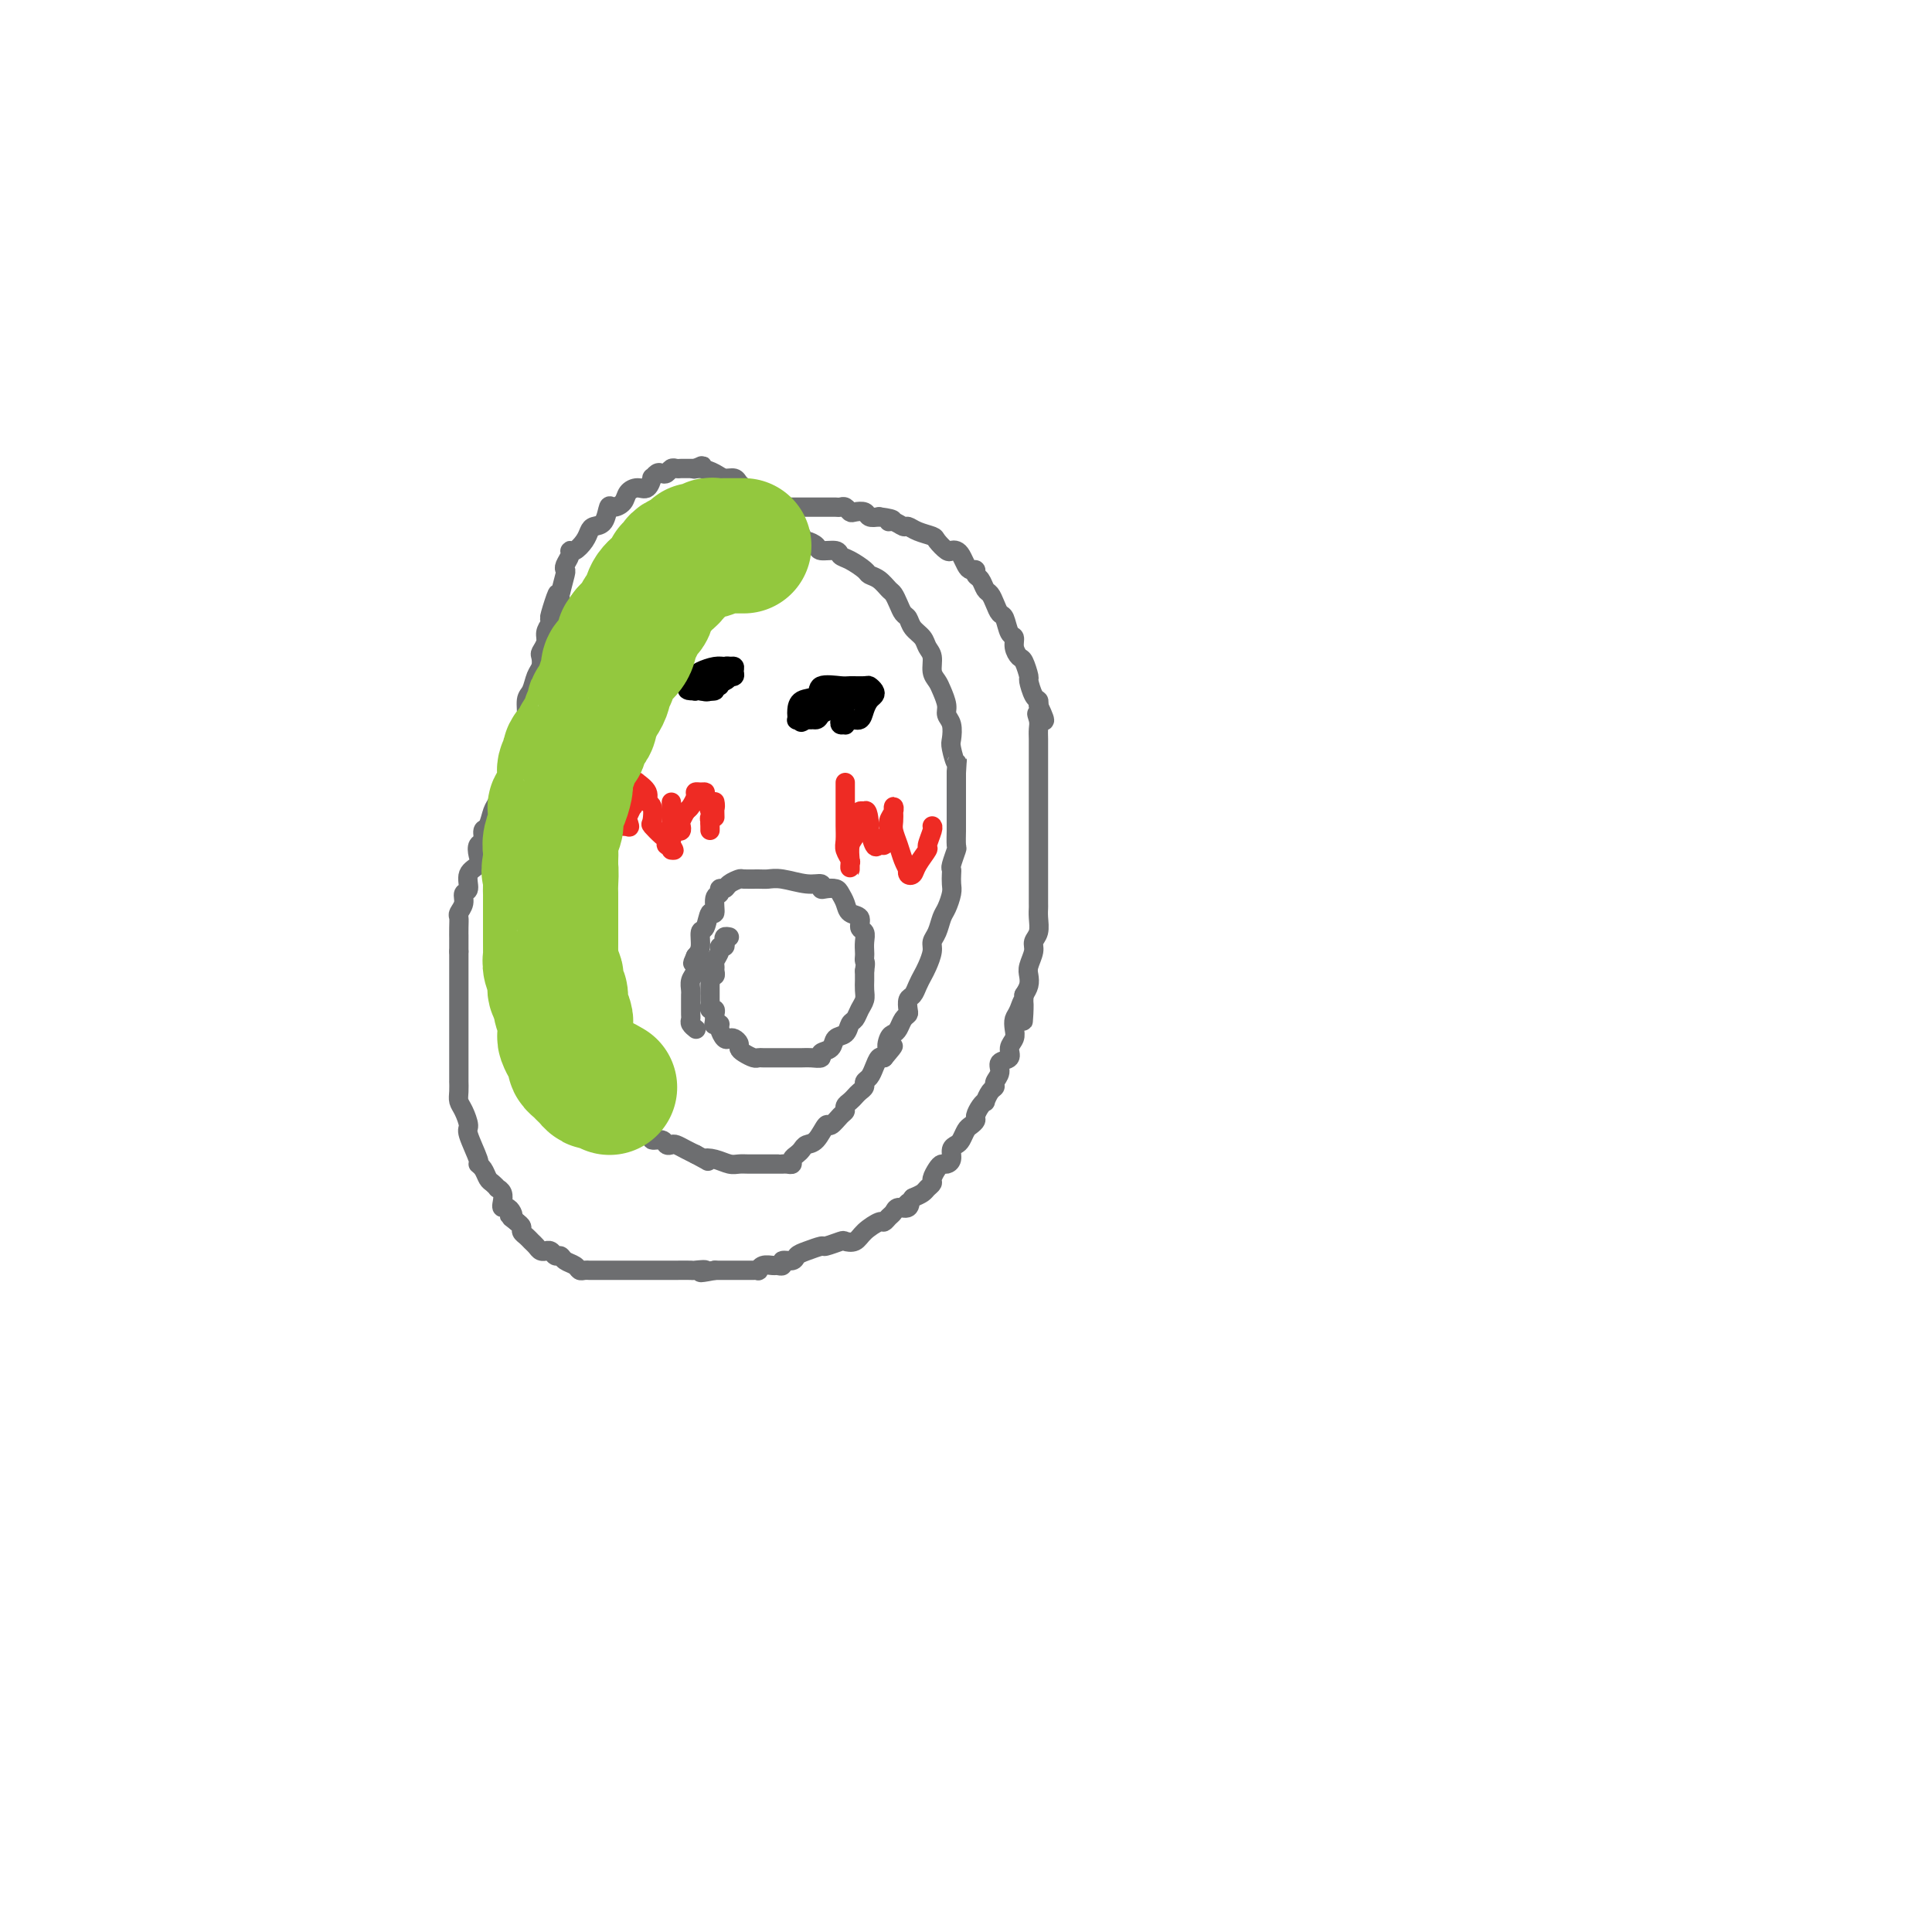 <svg viewBox='0 0 400 400' version='1.1' xmlns='http://www.w3.org/2000/svg' xmlns:xlink='http://www.w3.org/1999/xlink'><g fill='none' stroke='#6D6E70' stroke-width='4' stroke-linecap='round' stroke-linejoin='round'><path d='M139,110c0.081,-0.122 0.161,-0.244 0,0c-0.161,0.244 -0.564,0.853 -1,1c-0.436,0.147 -0.905,-0.167 -1,0c-0.095,0.167 0.185,0.815 0,1c-0.185,0.185 -0.833,-0.091 -1,0c-0.167,0.091 0.149,0.551 0,1c-0.149,0.449 -0.762,0.889 -1,1c-0.238,0.111 -0.101,-0.106 0,0c0.101,0.106 0.168,0.536 0,1c-0.168,0.464 -0.569,0.964 -1,1c-0.431,0.036 -0.890,-0.390 -1,0c-0.110,0.390 0.130,1.596 0,2c-0.130,0.404 -0.629,0.006 -1,0c-0.371,-0.006 -0.615,0.380 -1,1c-0.385,0.620 -0.911,1.475 -1,2c-0.089,0.525 0.260,0.722 0,1c-0.260,0.278 -1.130,0.639 -2,1'/><path d='M128,123c-1.945,2.206 -1.309,1.220 -1,1c0.309,-0.220 0.290,0.327 0,1c-0.290,0.673 -0.851,1.471 -1,2c-0.149,0.529 0.114,0.787 0,1c-0.114,0.213 -0.606,0.381 -1,1c-0.394,0.619 -0.692,1.690 -1,2c-0.308,0.310 -0.626,-0.141 -1,0c-0.374,0.141 -0.803,0.873 -1,2c-0.197,1.127 -0.160,2.647 0,3c0.160,0.353 0.445,-0.463 0,0c-0.445,0.463 -1.621,2.203 -2,3c-0.379,0.797 0.038,0.650 0,1c-0.038,0.350 -0.531,1.197 -1,2c-0.469,0.803 -0.914,1.562 -1,2c-0.086,0.438 0.187,0.555 0,1c-0.187,0.445 -0.834,1.218 -1,2c-0.166,0.782 0.148,1.574 0,2c-0.148,0.426 -0.758,0.485 -1,1c-0.242,0.515 -0.117,1.485 0,2c0.117,0.515 0.227,0.574 0,1c-0.227,0.426 -0.792,1.217 -1,2c-0.208,0.783 -0.060,1.556 0,2c0.060,0.444 0.031,0.557 0,1c-0.031,0.443 -0.065,1.216 0,2c0.065,0.784 0.228,1.578 0,2c-0.228,0.422 -0.846,0.473 -1,1c-0.154,0.527 0.155,1.531 0,2c-0.155,0.469 -0.773,0.404 -1,1c-0.227,0.596 -0.061,1.853 0,3c0.061,1.147 0.017,2.185 0,3c-0.017,0.815 -0.009,1.408 0,2'/><path d='M113,174c-0.309,3.300 -0.083,2.050 0,2c0.083,-0.050 0.022,1.100 0,2c-0.022,0.900 -0.006,1.551 0,2c0.006,0.449 0.002,0.696 0,1c-0.002,0.304 -0.000,0.666 0,1c0.000,0.334 0.000,0.640 0,1c-0.000,0.360 -0.000,0.774 0,1c0.000,0.226 0.000,0.263 0,1c-0.000,0.737 -0.000,2.172 0,3c0.000,0.828 0.000,1.048 0,1c-0.000,-0.048 -0.000,-0.364 0,0c0.000,0.364 0.000,1.407 0,2c-0.000,0.593 -0.000,0.736 0,1c0.000,0.264 0.000,0.648 0,1c-0.000,0.352 -0.000,0.671 0,1c0.000,0.329 0.000,0.669 0,1c-0.000,0.331 -0.000,0.652 0,1c0.000,0.348 0.000,0.724 0,1c-0.000,0.276 -0.000,0.451 0,1c0.000,0.549 0.000,1.471 0,2c-0.000,0.529 -0.000,0.665 0,1c0.000,0.335 0.000,0.868 0,1c-0.000,0.132 -0.000,-0.137 0,0c0.000,0.137 -0.000,0.681 0,1c0.000,0.319 -0.000,0.414 0,1c0.000,0.586 -0.000,1.662 0,2c0.000,0.338 -0.000,-0.064 0,0c0.000,0.064 -0.000,0.594 0,1c0.000,0.406 0.000,0.687 0,1c0.000,0.313 0.000,0.656 0,1'/><path d='M113,209c0.000,5.597 0.000,2.090 0,1c-0.000,-1.090 -0.001,0.238 0,1c0.001,0.762 0.003,0.959 0,1c-0.003,0.041 -0.011,-0.075 0,0c0.011,0.075 0.041,0.340 0,1c-0.041,0.660 -0.152,1.717 0,2c0.152,0.283 0.566,-0.206 1,0c0.434,0.206 0.888,1.107 1,2c0.112,0.893 -0.117,1.776 0,2c0.117,0.224 0.579,-0.213 1,0c0.421,0.213 0.799,1.075 1,2c0.201,0.925 0.225,1.911 1,3c0.775,1.089 2.303,2.280 3,3c0.697,0.720 0.564,0.967 1,1c0.436,0.033 1.441,-0.150 2,0c0.559,0.150 0.674,0.632 1,1c0.326,0.368 0.865,0.624 1,1c0.135,0.376 -0.133,0.874 0,1c0.133,0.126 0.668,-0.120 1,0c0.332,0.120 0.461,0.605 1,1c0.539,0.395 1.487,0.698 2,1c0.513,0.302 0.589,0.602 1,1c0.411,0.398 1.157,0.895 2,1c0.843,0.105 1.784,-0.182 2,0c0.216,0.182 -0.294,0.833 0,1c0.294,0.167 1.391,-0.148 2,0c0.609,0.148 0.729,0.761 1,1c0.271,0.239 0.691,0.105 1,0c0.309,-0.105 0.506,-0.182 1,0c0.494,0.182 1.284,0.623 2,1c0.716,0.377 1.358,0.688 2,1'/><path d='M144,239c3.932,2.099 2.260,1.347 2,1c-0.260,-0.347 0.890,-0.289 2,0c1.110,0.289 2.179,0.810 3,1c0.821,0.190 1.393,0.051 2,0c0.607,-0.051 1.249,-0.014 2,0c0.751,0.014 1.612,0.004 2,0c0.388,-0.004 0.303,-0.001 1,0c0.697,0.001 2.177,0.001 3,0c0.823,-0.001 0.990,-0.003 1,0c0.010,0.003 -0.138,0.012 0,0c0.138,-0.012 0.562,-0.044 1,0c0.438,0.044 0.890,0.166 1,0c0.110,-0.166 -0.123,-0.619 0,-1c0.123,-0.381 0.600,-0.688 1,-1c0.400,-0.312 0.722,-0.628 1,-1c0.278,-0.372 0.512,-0.800 1,-1c0.488,-0.200 1.231,-0.172 2,-1c0.769,-0.828 1.564,-2.512 2,-3c0.436,-0.488 0.512,0.220 1,0c0.488,-0.220 1.388,-1.368 2,-2c0.612,-0.632 0.937,-0.747 1,-1c0.063,-0.253 -0.137,-0.645 0,-1c0.137,-0.355 0.610,-0.673 1,-1c0.390,-0.327 0.696,-0.664 1,-1c0.304,-0.336 0.606,-0.670 1,-1c0.394,-0.330 0.879,-0.656 1,-1c0.121,-0.344 -0.122,-0.705 0,-1c0.122,-0.295 0.610,-0.522 1,-1c0.390,-0.478 0.682,-1.206 1,-2c0.318,-0.794 0.662,-1.656 1,-2c0.338,-0.344 0.669,-0.172 1,0'/><path d='M183,219c3.179,-3.749 1.625,-2.121 1,-2c-0.625,0.121 -0.321,-1.263 0,-2c0.321,-0.737 0.661,-0.826 1,-1c0.339,-0.174 0.679,-0.432 1,-1c0.321,-0.568 0.625,-1.447 1,-2c0.375,-0.553 0.821,-0.781 1,-1c0.179,-0.219 0.089,-0.429 0,-1c-0.089,-0.571 -0.179,-1.503 0,-2c0.179,-0.497 0.626,-0.560 1,-1c0.374,-0.440 0.674,-1.259 1,-2c0.326,-0.741 0.679,-1.405 1,-2c0.321,-0.595 0.611,-1.122 1,-2c0.389,-0.878 0.878,-2.107 1,-3c0.122,-0.893 -0.121,-1.450 0,-2c0.121,-0.550 0.607,-1.092 1,-2c0.393,-0.908 0.694,-2.183 1,-3c0.306,-0.817 0.618,-1.175 1,-2c0.382,-0.825 0.833,-2.117 1,-3c0.167,-0.883 0.048,-1.358 0,-2c-0.048,-0.642 -0.027,-1.451 0,-2c0.027,-0.549 0.060,-0.837 0,-1c-0.060,-0.163 -0.212,-0.200 0,-1c0.212,-0.800 0.789,-2.364 1,-3c0.211,-0.636 0.057,-0.345 0,-1c-0.057,-0.655 -0.015,-2.258 0,-3c0.015,-0.742 0.004,-0.625 0,-1c-0.004,-0.375 -0.001,-1.241 0,-2c0.001,-0.759 0.000,-1.410 0,-2c-0.000,-0.590 -0.000,-1.121 0,-2c0.000,-0.879 0.000,-2.108 0,-3c-0.000,-0.892 -0.000,-1.446 0,-2'/><path d='M198,160c0.214,-4.160 0.250,-2.059 0,-2c-0.250,0.059 -0.784,-1.922 -1,-3c-0.216,-1.078 -0.113,-1.251 0,-2c0.113,-0.749 0.238,-2.074 0,-3c-0.238,-0.926 -0.838,-1.454 -1,-2c-0.162,-0.546 0.115,-1.109 0,-2c-0.115,-0.891 -0.623,-2.112 -1,-3c-0.377,-0.888 -0.625,-1.445 -1,-2c-0.375,-0.555 -0.878,-1.107 -1,-2c-0.122,-0.893 0.136,-2.127 0,-3c-0.136,-0.873 -0.666,-1.385 -1,-2c-0.334,-0.615 -0.471,-1.333 -1,-2c-0.529,-0.667 -1.451,-1.282 -2,-2c-0.549,-0.718 -0.724,-1.539 -1,-2c-0.276,-0.461 -0.654,-0.561 -1,-1c-0.346,-0.439 -0.660,-1.217 -1,-2c-0.340,-0.783 -0.705,-1.571 -1,-2c-0.295,-0.429 -0.519,-0.500 -1,-1c-0.481,-0.500 -1.218,-1.429 -2,-2c-0.782,-0.571 -1.608,-0.784 -2,-1c-0.392,-0.216 -0.350,-0.435 -1,-1c-0.650,-0.565 -1.990,-1.475 -3,-2c-1.010,-0.525 -1.689,-0.667 -2,-1c-0.311,-0.333 -0.255,-0.859 -1,-1c-0.745,-0.141 -2.290,0.103 -3,0c-0.710,-0.103 -0.586,-0.553 -1,-1c-0.414,-0.447 -1.368,-0.890 -2,-1c-0.632,-0.110 -0.943,0.115 -1,0c-0.057,-0.115 0.138,-0.569 0,-1c-0.138,-0.431 -0.611,-0.837 -1,-1c-0.389,-0.163 -0.695,-0.081 -1,0'/><path d='M164,110c-3.745,-1.953 -2.607,-0.335 -2,0c0.607,0.335 0.681,-0.614 -1,-1c-1.681,-0.386 -5.119,-0.208 -7,0c-1.881,0.208 -2.206,0.448 -3,0c-0.794,-0.448 -2.058,-1.584 -3,-2c-0.942,-0.416 -1.562,-0.113 -2,0c-0.438,0.113 -0.695,0.034 -1,0c-0.305,-0.034 -0.659,-0.024 -1,0c-0.341,0.024 -0.669,0.063 -1,0c-0.331,-0.063 -0.663,-0.227 -1,0c-0.337,0.227 -0.678,0.846 -1,1c-0.322,0.154 -0.625,-0.156 -1,0c-0.375,0.156 -0.821,0.777 -1,1c-0.179,0.223 -0.089,0.049 0,0c0.089,-0.049 0.179,0.028 0,0c-0.179,-0.028 -0.625,-0.161 -1,0c-0.375,0.161 -0.679,0.618 -1,1c-0.321,0.382 -0.661,0.691 -1,1'/><path d='M136,111c-1.156,0.844 -1.044,0.956 -1,1c0.044,0.044 0.022,0.022 0,0'/><path d='M151,194c-0.414,-0.082 -0.828,-0.164 -1,0c-0.172,0.164 -0.102,0.572 0,1c0.102,0.428 0.238,0.874 0,1c-0.238,0.126 -0.849,-0.069 -1,0c-0.151,0.069 0.157,0.401 0,1c-0.157,0.599 -0.778,1.466 -1,2c-0.222,0.534 -0.045,0.734 0,1c0.045,0.266 -0.040,0.596 0,1c0.040,0.404 0.207,0.881 0,1c-0.207,0.119 -0.788,-0.122 -1,0c-0.212,0.122 -0.057,0.606 0,1c0.057,0.394 0.015,0.697 0,1c-0.015,0.303 -0.004,0.606 0,1c0.004,0.394 0.000,0.880 0,1c-0.000,0.120 0.004,-0.126 0,0c-0.004,0.126 -0.015,0.625 0,1c0.015,0.375 0.057,0.625 0,1c-0.057,0.375 -0.211,0.874 0,1c0.211,0.126 0.788,-0.120 1,0c0.212,0.120 0.061,0.606 0,1c-0.061,0.394 -0.030,0.697 0,1'/><path d='M148,211c-0.447,2.567 -0.064,0.485 0,0c0.064,-0.485 -0.190,0.627 0,1c0.190,0.373 0.824,0.008 1,0c0.176,-0.008 -0.107,0.341 0,1c0.107,0.659 0.602,1.630 1,2c0.398,0.370 0.697,0.140 1,0c0.303,-0.140 0.610,-0.192 1,0c0.390,0.192 0.864,0.626 1,1c0.136,0.374 -0.066,0.689 0,1c0.066,0.311 0.402,0.619 1,1c0.598,0.381 1.460,0.834 2,1c0.540,0.166 0.759,0.044 1,0c0.241,-0.044 0.505,-0.012 1,0c0.495,0.012 1.220,0.003 2,0c0.780,-0.003 1.614,0.000 2,0c0.386,-0.000 0.322,-0.003 1,0c0.678,0.003 2.098,0.013 3,0c0.902,-0.013 1.287,-0.049 2,0c0.713,0.049 1.753,0.183 2,0c0.247,-0.183 -0.299,-0.683 0,-1c0.299,-0.317 1.442,-0.451 2,-1c0.558,-0.549 0.530,-1.512 1,-2c0.470,-0.488 1.436,-0.501 2,-1c0.564,-0.499 0.725,-1.484 1,-2c0.275,-0.516 0.662,-0.562 1,-1c0.338,-0.438 0.626,-1.269 1,-2c0.374,-0.731 0.832,-1.362 1,-2c0.168,-0.638 0.045,-1.285 0,-2c-0.045,-0.715 -0.012,-1.500 0,-2c0.012,-0.500 0.003,-0.714 0,-1c-0.003,-0.286 -0.002,-0.643 0,-1'/><path d='M179,201c0.310,-1.949 0.084,-1.822 0,-2c-0.084,-0.178 -0.027,-0.663 0,-1c0.027,-0.337 0.023,-0.528 0,-1c-0.023,-0.472 -0.066,-1.225 0,-2c0.066,-0.775 0.239,-1.572 0,-2c-0.239,-0.428 -0.890,-0.485 -1,-1c-0.110,-0.515 0.322,-1.487 0,-2c-0.322,-0.513 -1.399,-0.569 -2,-1c-0.601,-0.431 -0.726,-1.239 -1,-2c-0.274,-0.761 -0.699,-1.476 -1,-2c-0.301,-0.524 -0.480,-0.857 -1,-1c-0.520,-0.143 -1.381,-0.095 -2,0c-0.619,0.095 -0.995,0.236 -1,0c-0.005,-0.236 0.362,-0.848 0,-1c-0.362,-0.152 -1.453,0.156 -3,0c-1.547,-0.156 -3.551,-0.774 -5,-1c-1.449,-0.226 -2.342,-0.058 -3,0c-0.658,0.058 -1.079,0.005 -2,0c-0.921,-0.005 -2.342,0.036 -3,0c-0.658,-0.036 -0.553,-0.150 -1,0c-0.447,0.150 -1.444,0.562 -2,1c-0.556,0.438 -0.670,0.900 -1,1c-0.330,0.100 -0.876,-0.162 -1,0c-0.124,0.162 0.174,0.748 0,1c-0.174,0.252 -0.821,0.170 -1,1c-0.179,0.830 0.110,2.572 0,3c-0.110,0.428 -0.621,-0.457 -1,0c-0.379,0.457 -0.627,2.257 -1,3c-0.373,0.743 -0.870,0.431 -1,1c-0.130,0.569 0.106,2.020 0,3c-0.106,0.980 -0.553,1.490 -1,2'/><path d='M144,198c-1.099,2.450 -0.347,1.077 0,1c0.347,-0.077 0.289,1.144 0,2c-0.289,0.856 -0.810,1.346 -1,2c-0.190,0.654 -0.051,1.470 0,2c0.051,0.530 0.014,0.772 0,1c-0.014,0.228 -0.005,0.442 0,1c0.005,0.558 0.005,1.460 0,2c-0.005,0.540 -0.015,0.719 0,1c0.015,0.281 0.056,0.663 0,1c-0.056,0.337 -0.207,0.629 0,1c0.207,0.371 0.774,0.820 1,1c0.226,0.180 0.113,0.090 0,0'/><path d='M149,108c0.643,-0.301 1.285,-0.603 2,-1c0.715,-0.397 1.502,-0.891 2,-1c0.498,-0.109 0.707,0.167 1,0c0.293,-0.167 0.670,-0.777 1,-1c0.330,-0.223 0.612,-0.060 1,0c0.388,0.060 0.881,0.016 1,0c0.119,-0.016 -0.136,-0.004 0,0c0.136,0.004 0.664,0.001 1,0c0.336,-0.001 0.480,-0.000 1,0c0.520,0.000 1.416,0.000 2,0c0.584,-0.000 0.857,-0.000 1,0c0.143,0.000 0.157,0.000 1,0c0.843,-0.000 2.516,-0.000 3,0c0.484,0.000 -0.221,-0.000 0,0c0.221,0.000 1.369,0.000 2,0c0.631,-0.000 0.747,-0.000 1,0c0.253,0.000 0.645,0.000 1,0c0.355,-0.000 0.672,-0.001 1,0c0.328,0.001 0.665,0.004 1,0c0.335,-0.004 0.666,-0.015 1,0c0.334,0.015 0.671,0.056 1,0c0.329,-0.056 0.651,-0.207 1,0c0.349,0.207 0.726,0.774 1,1c0.274,0.226 0.445,0.112 1,0c0.555,-0.112 1.496,-0.223 2,0c0.504,0.223 0.573,0.778 1,1c0.427,0.222 1.214,0.111 2,0'/><path d='M182,107c4.444,0.553 2.554,0.936 2,1c-0.554,0.064 0.226,-0.190 1,0c0.774,0.190 1.540,0.823 2,1c0.460,0.177 0.613,-0.103 1,0c0.387,0.103 1.007,0.588 2,1c0.993,0.412 2.360,0.751 3,1c0.640,0.249 0.553,0.409 1,1c0.447,0.591 1.429,1.615 2,2c0.571,0.385 0.730,0.132 1,0c0.270,-0.132 0.651,-0.141 1,0c0.349,0.141 0.667,0.433 1,1c0.333,0.567 0.681,1.408 1,2c0.319,0.592 0.610,0.936 1,1c0.390,0.064 0.878,-0.152 1,0c0.122,0.152 -0.122,0.673 0,1c0.122,0.327 0.610,0.459 1,1c0.390,0.541 0.682,1.491 1,2c0.318,0.509 0.662,0.578 1,1c0.338,0.422 0.669,1.197 1,2c0.331,0.803 0.662,1.632 1,2c0.338,0.368 0.682,0.274 1,1c0.318,0.726 0.610,2.272 1,3c0.390,0.728 0.879,0.637 1,1c0.121,0.363 -0.126,1.180 0,2c0.126,0.820 0.625,1.642 1,2c0.375,0.358 0.626,0.253 1,1c0.374,0.747 0.871,2.347 1,3c0.129,0.653 -0.110,0.361 0,1c0.110,0.639 0.568,2.211 1,3c0.432,0.789 0.838,0.797 1,1c0.162,0.203 0.081,0.602 0,1'/><path d='M215,146c2.475,5.214 0.663,2.748 0,2c-0.663,-0.748 -0.178,0.223 0,1c0.178,0.777 0.048,1.359 0,2c-0.048,0.641 -0.013,1.341 0,2c0.013,0.659 0.003,1.278 0,2c-0.003,0.722 -0.001,1.548 0,2c0.001,0.452 0.000,0.530 0,1c-0.000,0.470 -0.000,1.333 0,2c0.000,0.667 0.000,1.137 0,2c-0.000,0.863 -0.000,2.118 0,3c0.000,0.882 0.000,1.391 0,2c-0.000,0.609 -0.000,1.319 0,2c0.000,0.681 0.000,1.333 0,2c-0.000,0.667 -0.000,1.350 0,2c0.000,0.650 0.000,1.267 0,2c-0.000,0.733 -0.000,1.580 0,2c0.000,0.420 0.000,0.411 0,1c-0.000,0.589 -0.000,1.776 0,2c0.000,0.224 0.000,-0.516 0,0c-0.000,0.516 -0.000,2.287 0,3c0.000,0.713 0.001,0.369 0,1c-0.001,0.631 -0.004,2.238 0,3c0.004,0.762 0.016,0.678 0,1c-0.016,0.322 -0.061,1.049 0,2c0.061,0.951 0.226,2.128 0,3c-0.226,0.872 -0.844,1.441 -1,2c-0.156,0.559 0.152,1.108 0,2c-0.152,0.892 -0.762,2.126 -1,3c-0.238,0.874 -0.102,1.389 0,2c0.102,0.611 0.172,1.317 0,2c-0.172,0.683 -0.586,1.341 -1,2'/><path d='M212,206c-0.419,9.700 0.032,3.950 0,2c-0.032,-1.950 -0.549,-0.100 -1,1c-0.451,1.100 -0.837,1.450 -1,2c-0.163,0.550 -0.104,1.298 0,2c0.104,0.702 0.253,1.357 0,2c-0.253,0.643 -0.909,1.275 -1,2c-0.091,0.725 0.383,1.542 0,2c-0.383,0.458 -1.622,0.555 -2,1c-0.378,0.445 0.105,1.237 0,2c-0.105,0.763 -0.798,1.496 -1,2c-0.202,0.504 0.087,0.778 0,1c-0.087,0.222 -0.549,0.392 -1,1c-0.451,0.608 -0.891,1.654 -1,2c-0.109,0.346 0.111,-0.009 0,0c-0.111,0.009 -0.555,0.383 -1,1c-0.445,0.617 -0.893,1.479 -1,2c-0.107,0.521 0.126,0.703 0,1c-0.126,0.297 -0.612,0.708 -1,1c-0.388,0.292 -0.677,0.463 -1,1c-0.323,0.537 -0.678,1.440 -1,2c-0.322,0.560 -0.611,0.776 -1,1c-0.389,0.224 -0.877,0.454 -1,1c-0.123,0.546 0.121,1.407 0,2c-0.121,0.593 -0.606,0.918 -1,1c-0.394,0.082 -0.697,-0.080 -1,0c-0.303,0.080 -0.605,0.403 -1,1c-0.395,0.597 -0.882,1.469 -1,2c-0.118,0.531 0.133,0.720 0,1c-0.133,0.280 -0.651,0.652 -1,1c-0.349,0.348 -0.528,0.671 -1,1c-0.472,0.329 -1.236,0.665 -2,1'/><path d='M189,248c-2.576,3.256 -1.516,1.397 -1,1c0.516,-0.397 0.489,0.668 0,1c-0.489,0.332 -1.439,-0.070 -2,0c-0.561,0.070 -0.735,0.613 -1,1c-0.265,0.387 -0.623,0.619 -1,1c-0.377,0.381 -0.774,0.911 -1,1c-0.226,0.089 -0.282,-0.265 -1,0c-0.718,0.265 -2.098,1.147 -3,2c-0.902,0.853 -1.325,1.678 -2,2c-0.675,0.322 -1.602,0.142 -2,0c-0.398,-0.142 -0.268,-0.246 -1,0c-0.732,0.246 -2.327,0.840 -3,1c-0.673,0.160 -0.423,-0.116 -1,0c-0.577,0.116 -1.982,0.623 -3,1c-1.018,0.377 -1.649,0.623 -2,1c-0.351,0.377 -0.422,0.886 -1,1c-0.578,0.114 -1.664,-0.167 -2,0c-0.336,0.167 0.078,0.780 0,1c-0.078,0.220 -0.647,0.045 -1,0c-0.353,-0.045 -0.490,0.041 -1,0c-0.510,-0.041 -1.392,-0.207 -2,0c-0.608,0.207 -0.941,0.788 -1,1c-0.059,0.212 0.157,0.057 0,0c-0.157,-0.057 -0.686,-0.015 -1,0c-0.314,0.015 -0.412,0.004 -1,0c-0.588,-0.004 -1.667,-0.001 -2,0c-0.333,0.001 0.079,0.000 0,0c-0.079,-0.000 -0.650,-0.000 -1,0c-0.350,0.000 -0.479,0.000 -1,0c-0.521,-0.000 -1.435,-0.000 -2,0c-0.565,0.000 -0.783,0.000 -1,0'/><path d='M148,263c-4.822,0.928 -2.377,0.249 -2,0c0.377,-0.249 -1.315,-0.067 -2,0c-0.685,0.067 -0.365,0.018 -1,0c-0.635,-0.018 -2.226,-0.005 -3,0c-0.774,0.005 -0.730,0.001 -1,0c-0.270,-0.001 -0.855,-0.000 -2,0c-1.145,0.000 -2.849,0.000 -4,0c-1.151,-0.000 -1.748,-0.000 -3,0c-1.252,0.000 -3.158,0.000 -4,0c-0.842,-0.000 -0.621,-0.000 -1,0c-0.379,0.000 -1.359,0.001 -2,0c-0.641,-0.001 -0.944,-0.003 -1,0c-0.056,0.003 0.136,0.012 0,0c-0.136,-0.012 -0.600,-0.046 -1,0c-0.400,0.046 -0.737,0.171 -1,0c-0.263,-0.171 -0.451,-0.638 -1,-1c-0.549,-0.362 -1.457,-0.619 -2,-1c-0.543,-0.381 -0.719,-0.887 -1,-1c-0.281,-0.113 -0.667,0.167 -1,0c-0.333,-0.167 -0.614,-0.780 -1,-1c-0.386,-0.220 -0.877,-0.048 -1,0c-0.123,0.048 0.122,-0.029 0,0c-0.122,0.029 -0.611,0.162 -1,0c-0.389,-0.162 -0.678,-0.621 -1,-1c-0.322,-0.379 -0.677,-0.679 -1,-1c-0.323,-0.321 -0.612,-0.663 -1,-1c-0.388,-0.337 -0.874,-0.668 -1,-1c-0.126,-0.332 0.107,-0.666 0,-1c-0.107,-0.334 -0.553,-0.667 -1,-1'/><path d='M107,253c-2.250,-1.730 -1.374,-1.054 -1,-1c0.374,0.054 0.245,-0.514 0,-1c-0.245,-0.486 -0.605,-0.891 -1,-1c-0.395,-0.109 -0.823,0.077 -1,0c-0.177,-0.077 -0.103,-0.416 0,-1c0.103,-0.584 0.235,-1.412 0,-2c-0.235,-0.588 -0.836,-0.934 -1,-1c-0.164,-0.066 0.109,0.150 0,0c-0.109,-0.150 -0.602,-0.666 -1,-1c-0.398,-0.334 -0.703,-0.485 -1,-1c-0.297,-0.515 -0.587,-1.393 -1,-2c-0.413,-0.607 -0.951,-0.943 -1,-1c-0.049,-0.057 0.389,0.164 0,-1c-0.389,-1.164 -1.607,-3.715 -2,-5c-0.393,-1.285 0.038,-1.305 0,-2c-0.038,-0.695 -0.546,-2.066 -1,-3c-0.454,-0.934 -0.854,-1.432 -1,-2c-0.146,-0.568 -0.039,-1.207 0,-2c0.039,-0.793 0.011,-1.741 0,-2c-0.011,-0.259 -0.003,0.169 0,0c0.003,-0.169 0.001,-0.937 0,-2c-0.001,-1.063 -0.000,-2.420 0,-3c0.000,-0.580 0.000,-0.381 0,-1c-0.000,-0.619 -0.000,-2.056 0,-3c0.000,-0.944 0.000,-1.395 0,-2c-0.000,-0.605 -0.000,-1.363 0,-2c0.000,-0.637 0.000,-1.154 0,-2c-0.000,-0.846 -0.000,-2.021 0,-3c0.000,-0.979 0.000,-1.764 0,-3c-0.000,-1.236 -0.000,-2.925 0,-4c0.000,-1.075 0.000,-1.538 0,-2'/><path d='M95,197c0.001,-5.074 0.004,-3.260 0,-3c-0.004,0.260 -0.016,-1.034 0,-2c0.016,-0.966 0.061,-1.605 0,-2c-0.061,-0.395 -0.229,-0.546 0,-1c0.229,-0.454 0.853,-1.210 1,-2c0.147,-0.790 -0.185,-1.615 0,-2c0.185,-0.385 0.886,-0.331 1,-1c0.114,-0.669 -0.358,-2.062 0,-3c0.358,-0.938 1.545,-1.421 2,-2c0.455,-0.579 0.177,-1.252 0,-2c-0.177,-0.748 -0.255,-1.569 0,-2c0.255,-0.431 0.842,-0.470 1,-1c0.158,-0.530 -0.112,-1.549 0,-2c0.112,-0.451 0.607,-0.333 1,-1c0.393,-0.667 0.683,-2.118 1,-3c0.317,-0.882 0.662,-1.193 1,-2c0.338,-0.807 0.668,-2.109 1,-3c0.332,-0.891 0.667,-1.371 1,-2c0.333,-0.629 0.663,-1.408 1,-3c0.337,-1.592 0.682,-3.997 1,-5c0.318,-1.003 0.610,-0.604 1,-1c0.390,-0.396 0.879,-1.586 1,-3c0.121,-1.414 -0.125,-3.051 0,-4c0.125,-0.949 0.621,-1.209 1,-2c0.379,-0.791 0.641,-2.113 1,-3c0.359,-0.887 0.813,-1.340 1,-2c0.187,-0.660 0.105,-1.528 0,-2c-0.105,-0.472 -0.234,-0.549 0,-1c0.234,-0.451 0.832,-1.275 1,-2c0.168,-0.725 -0.095,-1.350 0,-2c0.095,-0.650 0.547,-1.325 1,-2'/><path d='M114,129c2.896,-10.945 0.636,-4.306 0,-2c-0.636,2.306 0.352,0.279 1,-1c0.648,-1.279 0.957,-1.809 1,-2c0.043,-0.191 -0.181,-0.044 0,-1c0.181,-0.956 0.766,-3.017 1,-4c0.234,-0.983 0.117,-0.889 0,-1c-0.117,-0.111 -0.235,-0.428 0,-1c0.235,-0.572 0.823,-1.400 1,-2c0.177,-0.600 -0.056,-0.973 0,-1c0.056,-0.027 0.400,0.293 1,0c0.600,-0.293 1.456,-1.200 2,-2c0.544,-0.800 0.774,-1.492 1,-2c0.226,-0.508 0.446,-0.832 1,-1c0.554,-0.168 1.443,-0.181 2,-1c0.557,-0.819 0.782,-2.444 1,-3c0.218,-0.556 0.429,-0.042 1,0c0.571,0.042 1.502,-0.389 2,-1c0.498,-0.611 0.563,-1.403 1,-2c0.437,-0.597 1.244,-1.001 2,-1c0.756,0.001 1.459,0.406 2,0c0.541,-0.406 0.918,-1.625 1,-2c0.082,-0.375 -0.133,0.092 0,0c0.133,-0.092 0.613,-0.743 1,-1c0.387,-0.257 0.681,-0.122 1,0c0.319,0.122 0.663,0.229 1,0c0.337,-0.229 0.668,-0.793 1,-1c0.332,-0.207 0.666,-0.055 1,0c0.334,0.055 0.667,0.015 1,0c0.333,-0.015 0.667,-0.004 1,0c0.333,0.004 0.667,0.001 1,0c0.333,-0.001 0.667,-0.001 1,0'/><path d='M144,97c2.766,-1.226 0.681,-0.291 0,0c-0.681,0.291 0.041,-0.063 1,0c0.959,0.063 2.155,0.541 3,1c0.845,0.459 1.338,0.897 2,1c0.662,0.103 1.491,-0.131 2,0c0.509,0.131 0.697,0.626 1,1c0.303,0.374 0.721,0.626 1,1c0.279,0.374 0.418,0.870 1,1c0.582,0.130 1.606,-0.105 2,0c0.394,0.105 0.158,0.550 0,1c-0.158,0.450 -0.238,0.904 0,1c0.238,0.096 0.795,-0.166 1,0c0.205,0.166 0.059,0.762 0,1c-0.059,0.238 -0.029,0.119 0,0'/></g>
<g fill='none' stroke='#000000' stroke-width='4' stroke-linecap='round' stroke-linejoin='round'><path d='M146,140c-0.309,0.002 -0.619,0.004 -1,0c-0.381,-0.004 -0.834,-0.012 -1,0c-0.166,0.012 -0.044,0.046 0,0c0.044,-0.046 0.011,-0.170 0,0c-0.011,0.170 0.000,0.634 0,1c-0.000,0.366 -0.013,0.634 0,1c0.013,0.366 0.050,0.831 0,1c-0.050,0.169 -0.187,0.042 0,0c0.187,-0.042 0.699,0.000 1,0c0.301,-0.000 0.391,-0.042 1,0c0.609,0.042 1.736,0.170 2,0c0.264,-0.170 -0.336,-0.637 0,-1c0.336,-0.363 1.607,-0.623 2,-1c0.393,-0.377 -0.093,-0.871 0,-1c0.093,-0.129 0.766,0.108 1,0c0.234,-0.108 0.028,-0.562 0,-1c-0.028,-0.438 0.122,-0.860 0,-1c-0.122,-0.140 -0.516,0.004 -1,0c-0.484,-0.004 -1.057,-0.155 -2,0c-0.943,0.155 -2.255,0.616 -3,1c-0.745,0.384 -0.921,0.691 -1,1c-0.079,0.309 -0.060,0.622 0,1c0.060,0.378 0.160,0.822 0,1c-0.160,0.178 -0.580,0.089 -1,0'/><path d='M143,142c-1.300,0.846 -0.552,0.961 0,1c0.552,0.039 0.906,0.003 1,0c0.094,-0.003 -0.074,0.028 0,0c0.074,-0.028 0.388,-0.116 1,0c0.612,0.116 1.522,0.437 2,0c0.478,-0.437 0.524,-1.633 1,-2c0.476,-0.367 1.381,0.095 2,0c0.619,-0.095 0.951,-0.747 1,-1c0.049,-0.253 -0.186,-0.106 0,0c0.186,0.106 0.794,0.171 1,0c0.206,-0.171 0.010,-0.579 0,-1c-0.010,-0.421 0.166,-0.856 0,-1c-0.166,-0.144 -0.675,0.003 -1,0c-0.325,-0.003 -0.466,-0.155 -1,0c-0.534,0.155 -1.461,0.616 -2,1c-0.539,0.384 -0.692,0.691 -1,1c-0.308,0.309 -0.772,0.619 -1,1c-0.228,0.381 -0.218,0.834 0,1c0.218,0.166 0.646,0.044 1,0c0.354,-0.044 0.634,-0.012 1,0c0.366,0.012 0.819,0.003 1,0c0.181,-0.003 0.091,-0.002 0,0'/><path d='M178,143c-0.339,0.002 -0.678,0.004 -1,0c-0.322,-0.004 -0.626,-0.014 -1,0c-0.374,0.014 -0.818,0.053 -1,0c-0.182,-0.053 -0.101,-0.197 0,0c0.101,0.197 0.222,0.736 0,1c-0.222,0.264 -0.788,0.252 -1,1c-0.212,0.748 -0.072,2.254 0,3c0.072,0.746 0.074,0.732 0,1c-0.074,0.268 -0.223,0.820 0,1c0.223,0.180 0.819,-0.010 1,0c0.181,0.010 -0.054,0.220 0,0c0.054,-0.220 0.396,-0.871 1,-1c0.604,-0.129 1.469,0.264 2,0c0.531,-0.264 0.727,-1.185 1,-2c0.273,-0.815 0.622,-1.525 1,-2c0.378,-0.475 0.784,-0.716 1,-1c0.216,-0.284 0.240,-0.612 0,-1c-0.240,-0.388 -0.745,-0.838 -1,-1c-0.255,-0.162 -0.262,-0.036 -1,0c-0.738,0.036 -2.208,-0.016 -3,0c-0.792,0.016 -0.906,0.102 -2,0c-1.094,-0.102 -3.169,-0.393 -4,0c-0.831,0.393 -0.419,1.468 -1,2c-0.581,0.532 -2.157,0.521 -3,1c-0.843,0.479 -0.955,1.449 -1,2c-0.045,0.551 -0.022,0.684 0,1c0.022,0.316 0.044,0.816 0,1c-0.044,0.184 -0.156,0.053 0,0c0.156,-0.053 0.578,-0.026 1,0'/><path d='M166,149c-0.503,1.070 0.240,0.245 1,0c0.760,-0.245 1.536,0.089 2,0c0.464,-0.089 0.616,-0.602 1,-1c0.384,-0.398 1.000,-0.681 2,-1c1.000,-0.319 2.384,-0.674 3,-1c0.616,-0.326 0.464,-0.623 1,-1c0.536,-0.377 1.759,-0.834 2,-1c0.241,-0.166 -0.502,-0.041 -1,0c-0.498,0.041 -0.752,-0.001 -1,0c-0.248,0.001 -0.491,0.045 -1,0c-0.509,-0.045 -1.285,-0.180 -2,0c-0.715,0.180 -1.369,0.675 -2,1c-0.631,0.325 -1.238,0.480 -2,1c-0.762,0.520 -1.679,1.407 -2,2c-0.321,0.593 -0.045,0.894 0,1c0.045,0.106 -0.142,0.019 0,0c0.142,-0.019 0.613,0.030 1,0c0.387,-0.030 0.689,-0.138 1,-1c0.311,-0.862 0.630,-2.479 1,-3c0.370,-0.521 0.792,0.052 1,0c0.208,-0.052 0.202,-0.729 0,-1c-0.202,-0.271 -0.601,-0.135 -1,0'/><path d='M170,144c0.574,-0.380 0.507,0.669 0,1c-0.507,0.331 -1.456,-0.056 -2,0c-0.544,0.056 -0.685,0.553 -1,1c-0.315,0.447 -0.804,0.842 -1,1c-0.196,0.158 -0.098,0.079 0,0'/></g>
<g fill='none' stroke='#EE2B24' stroke-width='4' stroke-linecap='round' stroke-linejoin='round'><path d='M126,165c0.417,0.303 0.833,0.606 1,1c0.167,0.394 0.083,0.879 0,1c-0.083,0.121 -0.167,-0.121 0,0c0.167,0.121 0.584,0.607 1,1c0.416,0.393 0.830,0.694 1,1c0.170,0.306 0.097,0.618 0,1c-0.097,0.382 -0.218,0.834 0,1c0.218,0.166 0.777,0.048 1,0c0.223,-0.048 0.112,-0.024 0,0'/><path d='M130,171c0.635,0.728 0.222,-0.452 0,-1c-0.222,-0.548 -0.252,-0.465 0,-1c0.252,-0.535 0.786,-1.688 1,-2c0.214,-0.312 0.108,0.216 0,0c-0.108,-0.216 -0.217,-1.177 0,-2c0.217,-0.823 0.761,-1.509 1,-2c0.239,-0.491 0.173,-0.786 0,-1c-0.173,-0.214 -0.452,-0.348 0,0c0.452,0.348 1.636,1.177 2,2c0.364,0.823 -0.092,1.639 0,2c0.092,0.361 0.733,0.267 1,1c0.267,0.733 0.162,2.291 0,3c-0.162,0.709 -0.379,0.567 0,1c0.379,0.433 1.356,1.441 2,2c0.644,0.559 0.957,0.669 1,1c0.043,0.331 -0.184,0.883 0,1c0.184,0.117 0.780,-0.199 1,0c0.220,0.199 0.063,0.914 0,1c-0.063,0.086 -0.031,-0.457 0,-1'/><path d='M139,175c1.083,1.909 0.290,0.681 0,0c-0.290,-0.681 -0.078,-0.816 0,-1c0.078,-0.184 0.021,-0.416 0,-1c-0.021,-0.584 -0.006,-1.520 0,-2c0.006,-0.480 0.001,-0.503 0,-1c-0.001,-0.497 -0.000,-1.469 0,-2c0.000,-0.531 0.000,-0.620 0,-1c-0.000,-0.380 -0.000,-1.050 0,-1c0.000,0.050 0.000,0.821 0,1c-0.000,0.179 -0.001,-0.236 0,0c0.001,0.236 0.003,1.121 0,2c-0.003,0.879 -0.011,1.753 0,2c0.011,0.247 0.042,-0.133 0,0c-0.042,0.133 -0.156,0.780 0,1c0.156,0.220 0.580,0.015 1,0c0.420,-0.015 0.834,0.161 1,0c0.166,-0.161 0.083,-0.659 0,-1c-0.083,-0.341 -0.167,-0.526 0,-1c0.167,-0.474 0.583,-1.237 1,-2'/><path d='M142,168c0.627,-0.586 0.694,-0.550 1,-1c0.306,-0.450 0.852,-1.387 1,-2c0.148,-0.613 -0.100,-0.901 0,-1c0.100,-0.099 0.549,-0.009 1,0c0.451,0.009 0.906,-0.062 1,0c0.094,0.062 -0.171,0.256 0,1c0.171,0.744 0.778,2.038 1,3c0.222,0.962 0.059,1.593 0,2c-0.059,0.407 -0.016,0.589 0,1c0.016,0.411 0.003,1.051 0,1c-0.003,-0.051 0.003,-0.792 0,-1c-0.003,-0.208 -0.015,0.117 0,0c0.015,-0.117 0.057,-0.677 0,-1c-0.057,-0.323 -0.211,-0.410 0,-1c0.211,-0.590 0.789,-1.684 1,-2c0.211,-0.316 0.057,0.146 0,0c-0.057,-0.146 -0.016,-0.899 0,-1c0.016,-0.101 0.008,0.449 0,1'/><path d='M148,167c0.155,-0.740 0.041,-0.590 0,0c-0.041,0.590 -0.011,1.620 0,2c0.011,0.380 0.003,0.108 0,0c-0.003,-0.108 -0.002,-0.054 0,0'/><path d='M175,162c-0.000,0.333 -0.000,0.666 0,1c0.000,0.334 0.000,0.670 0,1c-0.000,0.330 -0.000,0.654 0,1c0.000,0.346 0.000,0.715 0,1c-0.000,0.285 -0.001,0.485 0,1c0.001,0.515 0.004,1.346 0,2c-0.004,0.654 -0.015,1.130 0,2c0.015,0.870 0.057,2.133 0,3c-0.057,0.867 -0.211,1.339 0,2c0.211,0.661 0.789,1.511 1,2c0.211,0.489 0.056,0.619 0,1c-0.056,0.381 -0.011,1.015 0,1c0.011,-0.015 -0.011,-0.677 0,-1c0.011,-0.323 0.055,-0.306 0,-1c-0.055,-0.694 -0.211,-2.098 0,-3c0.211,-0.902 0.787,-1.304 1,-2c0.213,-0.696 0.061,-1.688 0,-2c-0.061,-0.312 -0.031,0.056 0,0c0.031,-0.056 0.065,-0.537 0,-1c-0.065,-0.463 -0.227,-0.909 0,-1c0.227,-0.091 0.844,0.171 1,0c0.156,-0.171 -0.150,-0.777 0,-1c0.150,-0.223 0.757,-0.064 1,0c0.243,0.064 0.121,0.032 0,0'/><path d='M179,168c0.704,-0.879 0.963,1.923 1,3c0.037,1.077 -0.149,0.430 0,1c0.149,0.570 0.632,2.357 1,3c0.368,0.643 0.619,0.142 1,0c0.381,-0.142 0.890,0.075 1,0c0.110,-0.075 -0.181,-0.441 0,-1c0.181,-0.559 0.833,-1.310 1,-2c0.167,-0.690 -0.151,-1.317 0,-2c0.151,-0.683 0.772,-1.421 1,-2c0.228,-0.579 0.064,-0.997 0,-1c-0.064,-0.003 -0.029,0.411 0,1c0.029,0.589 0.050,1.353 0,2c-0.050,0.647 -0.171,1.178 0,2c0.171,0.822 0.633,1.937 1,3c0.367,1.063 0.637,2.076 1,3c0.363,0.924 0.817,1.760 1,2c0.183,0.240 0.095,-0.115 0,0c-0.095,0.115 -0.198,0.699 0,1c0.198,0.301 0.698,0.319 1,0c0.302,-0.319 0.407,-0.975 1,-2c0.593,-1.025 1.676,-2.418 2,-3c0.324,-0.582 -0.109,-0.352 0,-1c0.109,-0.648 0.760,-2.175 1,-3c0.240,-0.825 0.069,-0.950 0,-1c-0.069,-0.050 -0.034,-0.025 0,0'/></g>
<g fill='none' stroke='#93C83E' stroke-width='28' stroke-linecap='round' stroke-linejoin='round'><path d='M154,113c-0.446,0.000 -0.892,0.000 -1,0c-0.108,-0.000 0.121,-0.000 0,0c-0.121,0.000 -0.592,0.000 -1,0c-0.408,-0.000 -0.755,-0.001 -1,0c-0.245,0.001 -0.390,0.004 -1,0c-0.610,-0.004 -1.687,-0.015 -2,0c-0.313,0.015 0.136,0.057 0,0c-0.136,-0.057 -0.859,-0.212 -1,0c-0.141,0.212 0.299,0.792 0,1c-0.299,0.208 -1.337,0.046 -2,0c-0.663,-0.046 -0.951,0.025 -1,0c-0.049,-0.025 0.140,-0.148 0,0c-0.140,0.148 -0.611,0.565 -1,1c-0.389,0.435 -0.697,0.886 -1,1c-0.303,0.114 -0.602,-0.110 -1,0c-0.398,0.110 -0.894,0.554 -1,1c-0.106,0.446 0.180,0.892 0,1c-0.180,0.108 -0.826,-0.124 -1,0c-0.174,0.124 0.122,0.604 0,1c-0.122,0.396 -0.663,0.707 -1,1c-0.337,0.293 -0.472,0.569 -1,1c-0.528,0.431 -1.451,1.019 -2,2c-0.549,0.981 -0.724,2.357 -1,3c-0.276,0.643 -0.651,0.554 -1,1c-0.349,0.446 -0.671,1.428 -1,2c-0.329,0.572 -0.665,0.735 -1,1c-0.335,0.265 -0.667,0.633 -1,1'/><path d='M130,131c-1.890,2.459 -0.614,1.107 0,1c0.614,-0.107 0.567,1.031 0,2c-0.567,0.969 -1.655,1.770 -2,2c-0.345,0.230 0.052,-0.112 0,0c-0.052,0.112 -0.554,0.678 -1,1c-0.446,0.322 -0.837,0.400 -1,1c-0.163,0.600 -0.099,1.723 0,2c0.099,0.277 0.233,-0.290 0,0c-0.233,0.290 -0.832,1.439 -1,2c-0.168,0.561 0.094,0.536 0,1c-0.094,0.464 -0.545,1.418 -1,2c-0.455,0.582 -0.915,0.794 -1,1c-0.085,0.206 0.204,0.408 0,1c-0.204,0.592 -0.900,1.576 -1,2c-0.100,0.424 0.395,0.289 0,1c-0.395,0.711 -1.679,2.270 -2,3c-0.321,0.730 0.320,0.633 0,1c-0.320,0.367 -1.603,1.198 -2,2c-0.397,0.802 0.090,1.575 0,2c-0.090,0.425 -0.759,0.503 -1,1c-0.241,0.497 -0.054,1.415 0,2c0.054,0.585 -0.024,0.838 0,1c0.024,0.162 0.150,0.233 0,1c-0.150,0.767 -0.575,2.231 -1,3c-0.425,0.769 -0.850,0.843 -1,1c-0.150,0.157 -0.026,0.398 0,1c0.026,0.602 -0.045,1.565 0,2c0.045,0.435 0.208,0.344 0,1c-0.208,0.656 -0.787,2.061 -1,3c-0.213,0.939 -0.061,1.411 0,2c0.061,0.589 0.030,1.294 0,2'/><path d='M114,178c-0.619,3.700 -0.166,1.950 0,2c0.166,0.050 0.044,1.900 0,3c-0.044,1.100 -0.012,1.449 0,2c0.012,0.551 0.003,1.302 0,2c-0.003,0.698 -0.001,1.343 0,2c0.001,0.657 0.001,1.327 0,2c-0.001,0.673 -0.001,1.349 0,2c0.001,0.651 0.004,1.278 0,2c-0.004,0.722 -0.015,1.540 0,2c0.015,0.460 0.055,0.561 0,1c-0.055,0.439 -0.207,1.216 0,2c0.207,0.784 0.772,1.574 1,2c0.228,0.426 0.117,0.489 0,1c-0.117,0.511 -0.242,1.470 0,2c0.242,0.530 0.850,0.632 1,1c0.150,0.368 -0.157,1.001 0,2c0.157,0.999 0.777,2.365 1,3c0.223,0.635 0.050,0.541 0,1c-0.050,0.459 0.024,1.471 0,2c-0.024,0.529 -0.147,0.576 0,1c0.147,0.424 0.564,1.227 1,2c0.436,0.773 0.891,1.518 1,2c0.109,0.482 -0.129,0.703 0,1c0.129,0.297 0.626,0.672 1,1c0.374,0.328 0.624,0.609 1,1c0.376,0.391 0.879,0.893 1,1c0.121,0.107 -0.139,-0.181 0,0c0.139,0.181 0.676,0.832 1,1c0.324,0.168 0.433,-0.147 1,0c0.567,0.147 1.590,0.756 2,1c0.410,0.244 0.205,0.122 0,0'/></g>
</svg>